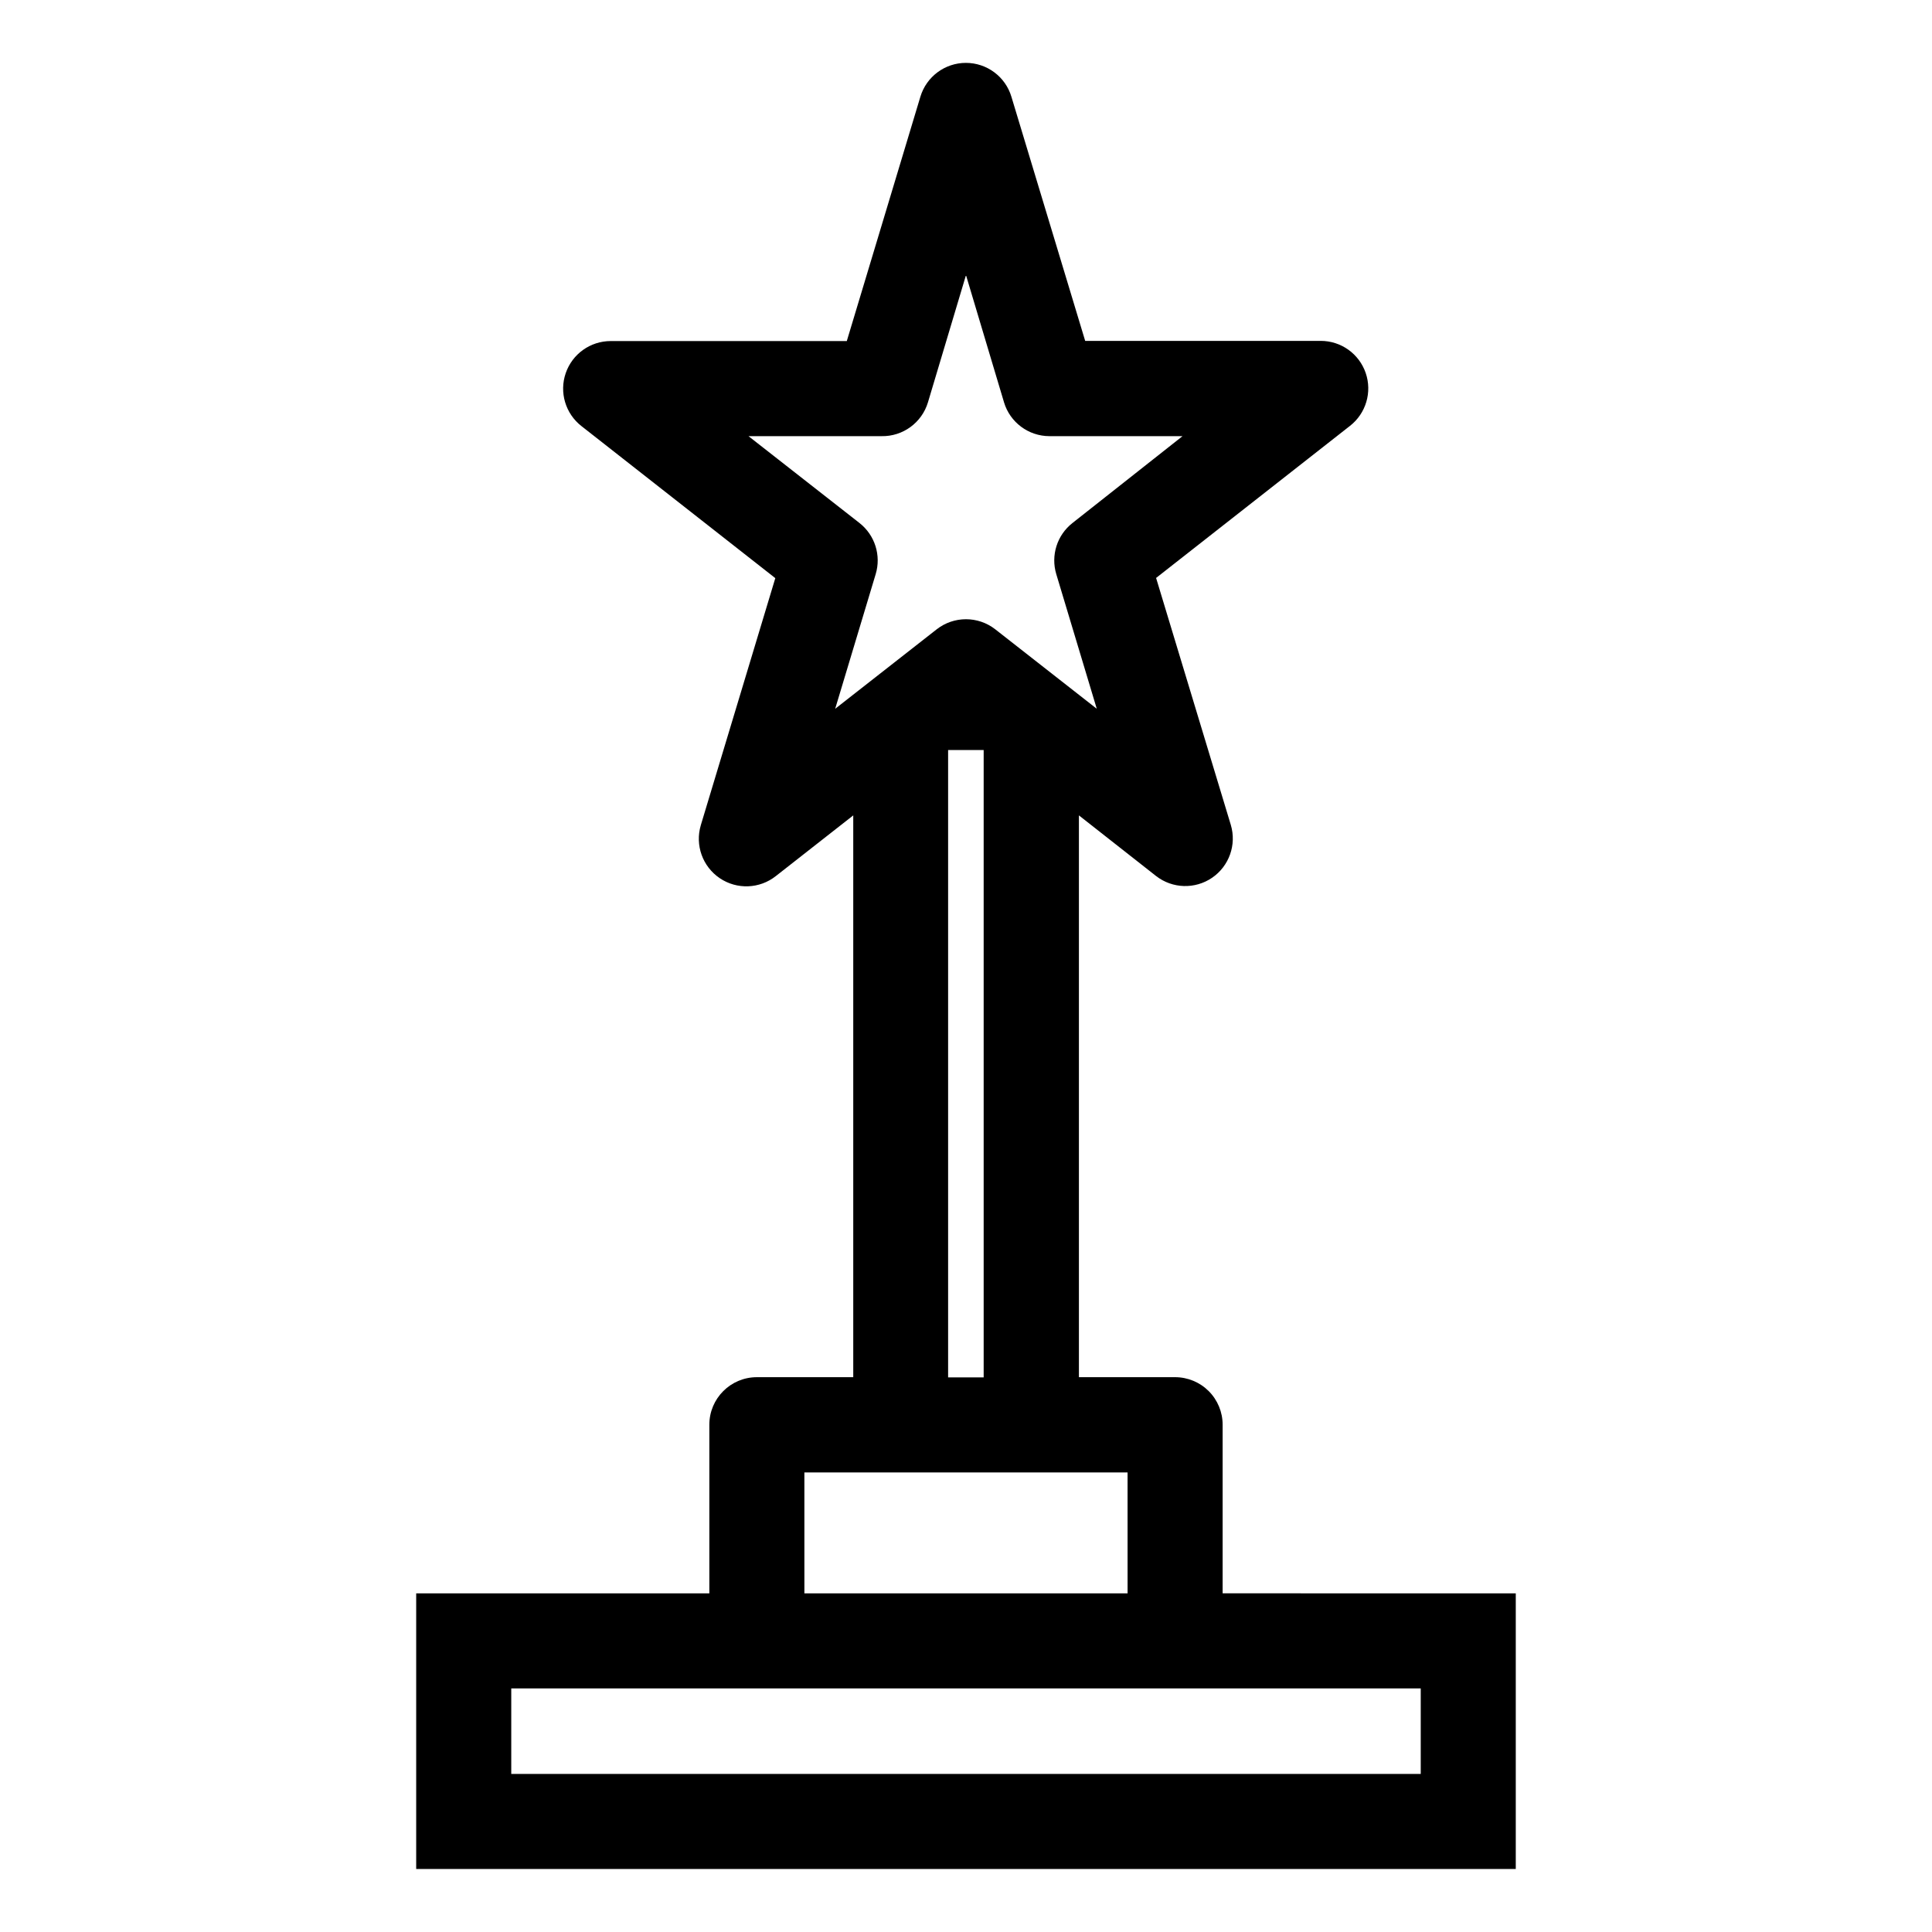 <?xml version="1.0" encoding="UTF-8"?>
<!-- Uploaded to: SVG Repo, www.svgrepo.com, Generator: SVG Repo Mixer Tools -->
<svg fill="#000000" width="800px" height="800px" version="1.1" viewBox="144 144 512 512" xmlns="http://www.w3.org/2000/svg">
 <path d="m468.01 566.25v-44.688c0-3.34-1.324-6.543-3.688-8.906-2.363-2.359-5.566-3.688-8.906-3.688h-25.492v-148.88l20.453 16.07c4.324 3.363 10.328 3.547 14.848 0.453 4.519-3.094 6.523-8.758 4.953-14.004l-19.801-65.445 51.387-40.305h0.004c4.234-3.312 5.902-8.945 4.152-14.027-1.75-5.086-6.535-8.496-11.914-8.492h-62.422l-19.547-64.691c-1.594-5.332-6.5-8.984-12.066-8.984-5.562 0-10.469 3.652-12.066 8.984l-19.496 64.738h-62.574c-5.375 0-10.16 3.41-11.91 8.496-1.754 5.082-0.086 10.715 4.152 14.027l51.387 40.305-19.75 65.496 0.004-0.004c-1.566 5.269 0.469 10.941 5.019 14.02s10.574 2.848 14.879-0.566l20.504-16.07v148.88h-25.543c-6.953 0-12.594 5.641-12.594 12.594v44.688h-77.688v73.055h291.4v-73.055zm-96.227-283.64-29.422-23.023h35.266c5.644 0.105 10.668-3.562 12.293-8.969l10.078-33.703 10.078 33.703h-0.004c1.598 5.316 6.488 8.961 12.043 8.969h35.266l-29.172 23.023c-4.082 3.207-5.781 8.586-4.281 13.555l10.73 35.668-26.902-21.059c-4.559-3.562-10.961-3.562-15.52 0l-26.902 21.059 10.73-35.668c1.504-4.969-0.199-10.348-4.281-13.555zm23.477 60.156h9.422v166.26h-9.422zm-38.09 191.45h85.648l0.004 32.039h-85.648zm163.34 79.902h-241.02v-22.672h241.02z"/>
</svg>